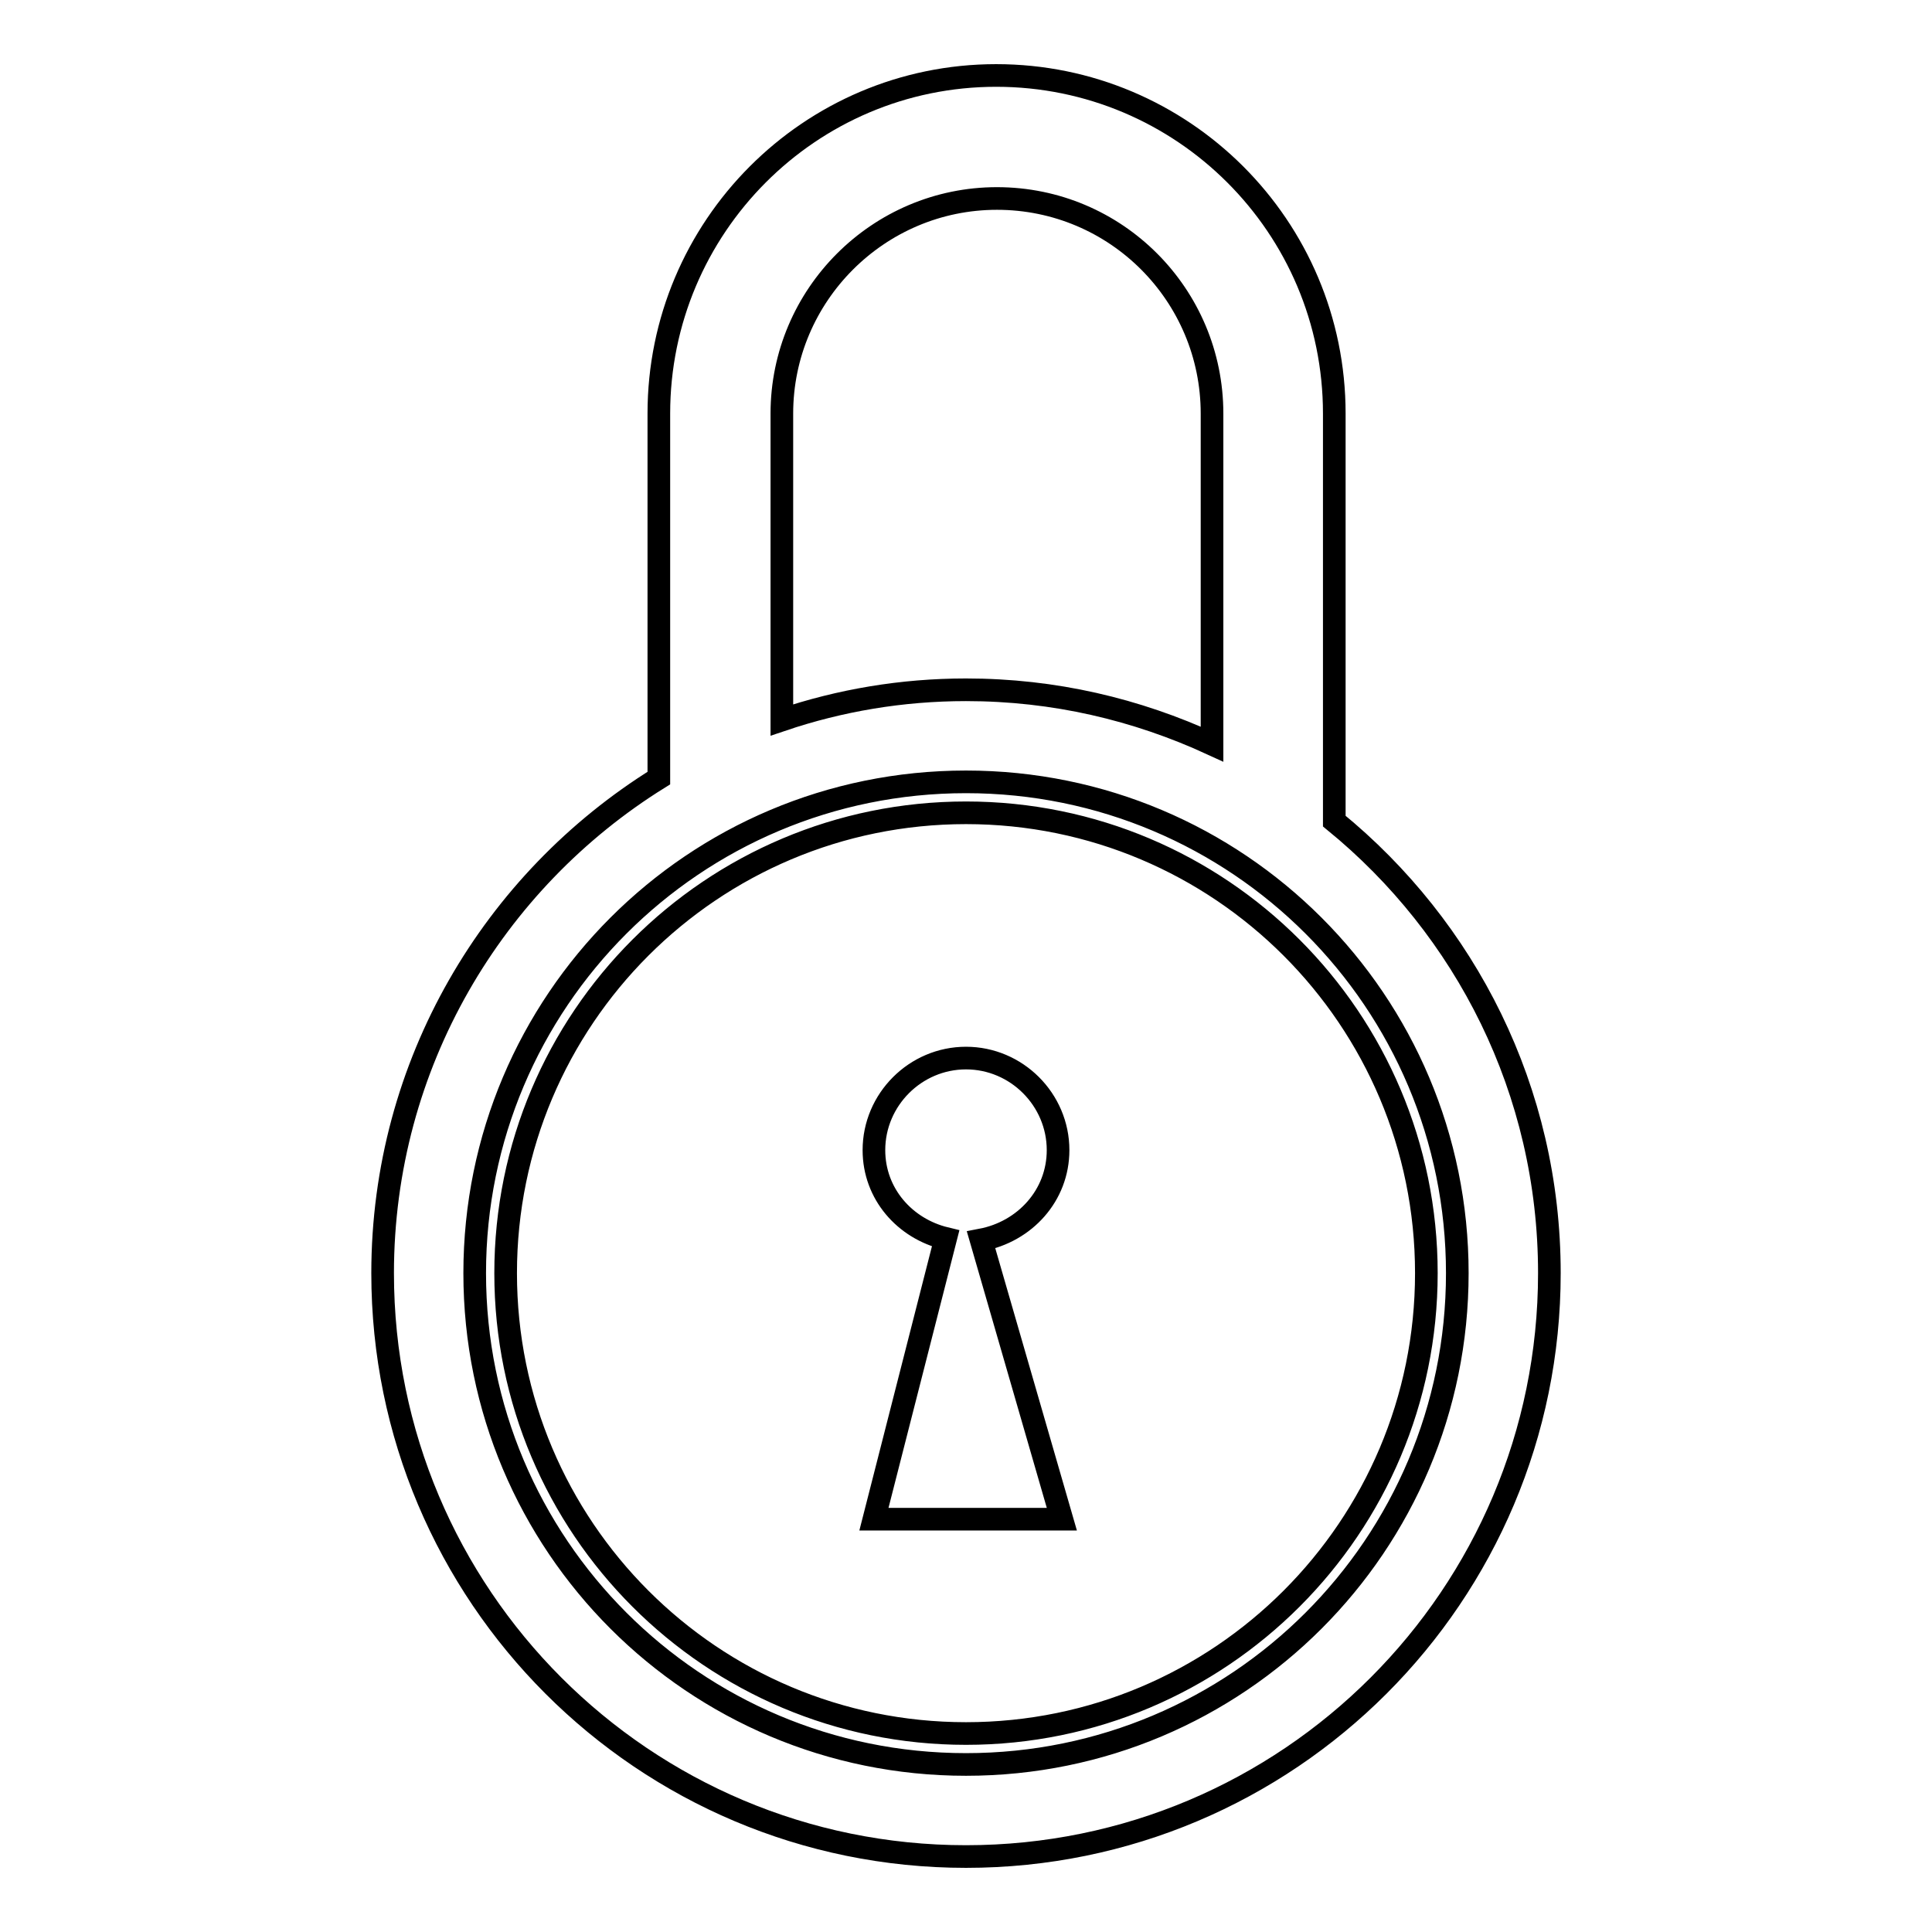 <?xml version="1.0" encoding="utf-8"?>
<!-- Svg Vector Icons : http://www.onlinewebfonts.com/icon -->
<!DOCTYPE svg PUBLIC "-//W3C//DTD SVG 1.1//EN" "http://www.w3.org/Graphics/SVG/1.1/DTD/svg11.dtd">
<svg version="1.1" xmlns="http://www.w3.org/2000/svg" xmlns:xlink="http://www.w3.org/1999/xlink" x="0px" y="0px" viewBox="0 0 256 256" enable-background="new 0 0 256 256" xml:space="preserve">
<g><g><g><path stroke-width="3" fill-opacity="0" stroke="#000000"  d="M128,246c-42.7,0-77.3-34.6-77.3-77.3c0-27.7,14.7-52,36.6-65.6V54.8c0-24.7,20-44.8,44.7-44.8c24.7,0,44.8,20,44.8,44.8v54c17.4,14.2,28.5,35.7,28.5,59.9C205.3,211.4,170.7,246,128,246z M160.6,54.8c0-15.7-12.7-28.5-28.5-28.5c-15.7,0-28.5,12.8-28.5,28.5v40.6c7.7-2.6,15.9-4,24.4-4c11.7,0,22.6,2.6,32.6,7.2V54.8z M128,103.6c-36,0-65.1,29.1-65.1,65.1S92,233.8,128,233.8c36,0,65.1-29.1,65.1-65.1S164,103.6,128,103.6z M128,229.7c-33.7,0-61-27.3-61-61s27.3-61,61-61s61,27.3,61,61S161.7,229.7,128,229.7z M140.2,152.4c0-6.7-5.5-12.2-12.2-12.2s-12.2,5.5-12.2,12.2c0,5.8,4.1,10.4,9.5,11.7l-9.5,37.2h24.9l-10.7-37C135.8,163.2,140.2,158.4,140.2,152.4L140.2,152.4z"/></g></g></g>
</svg>